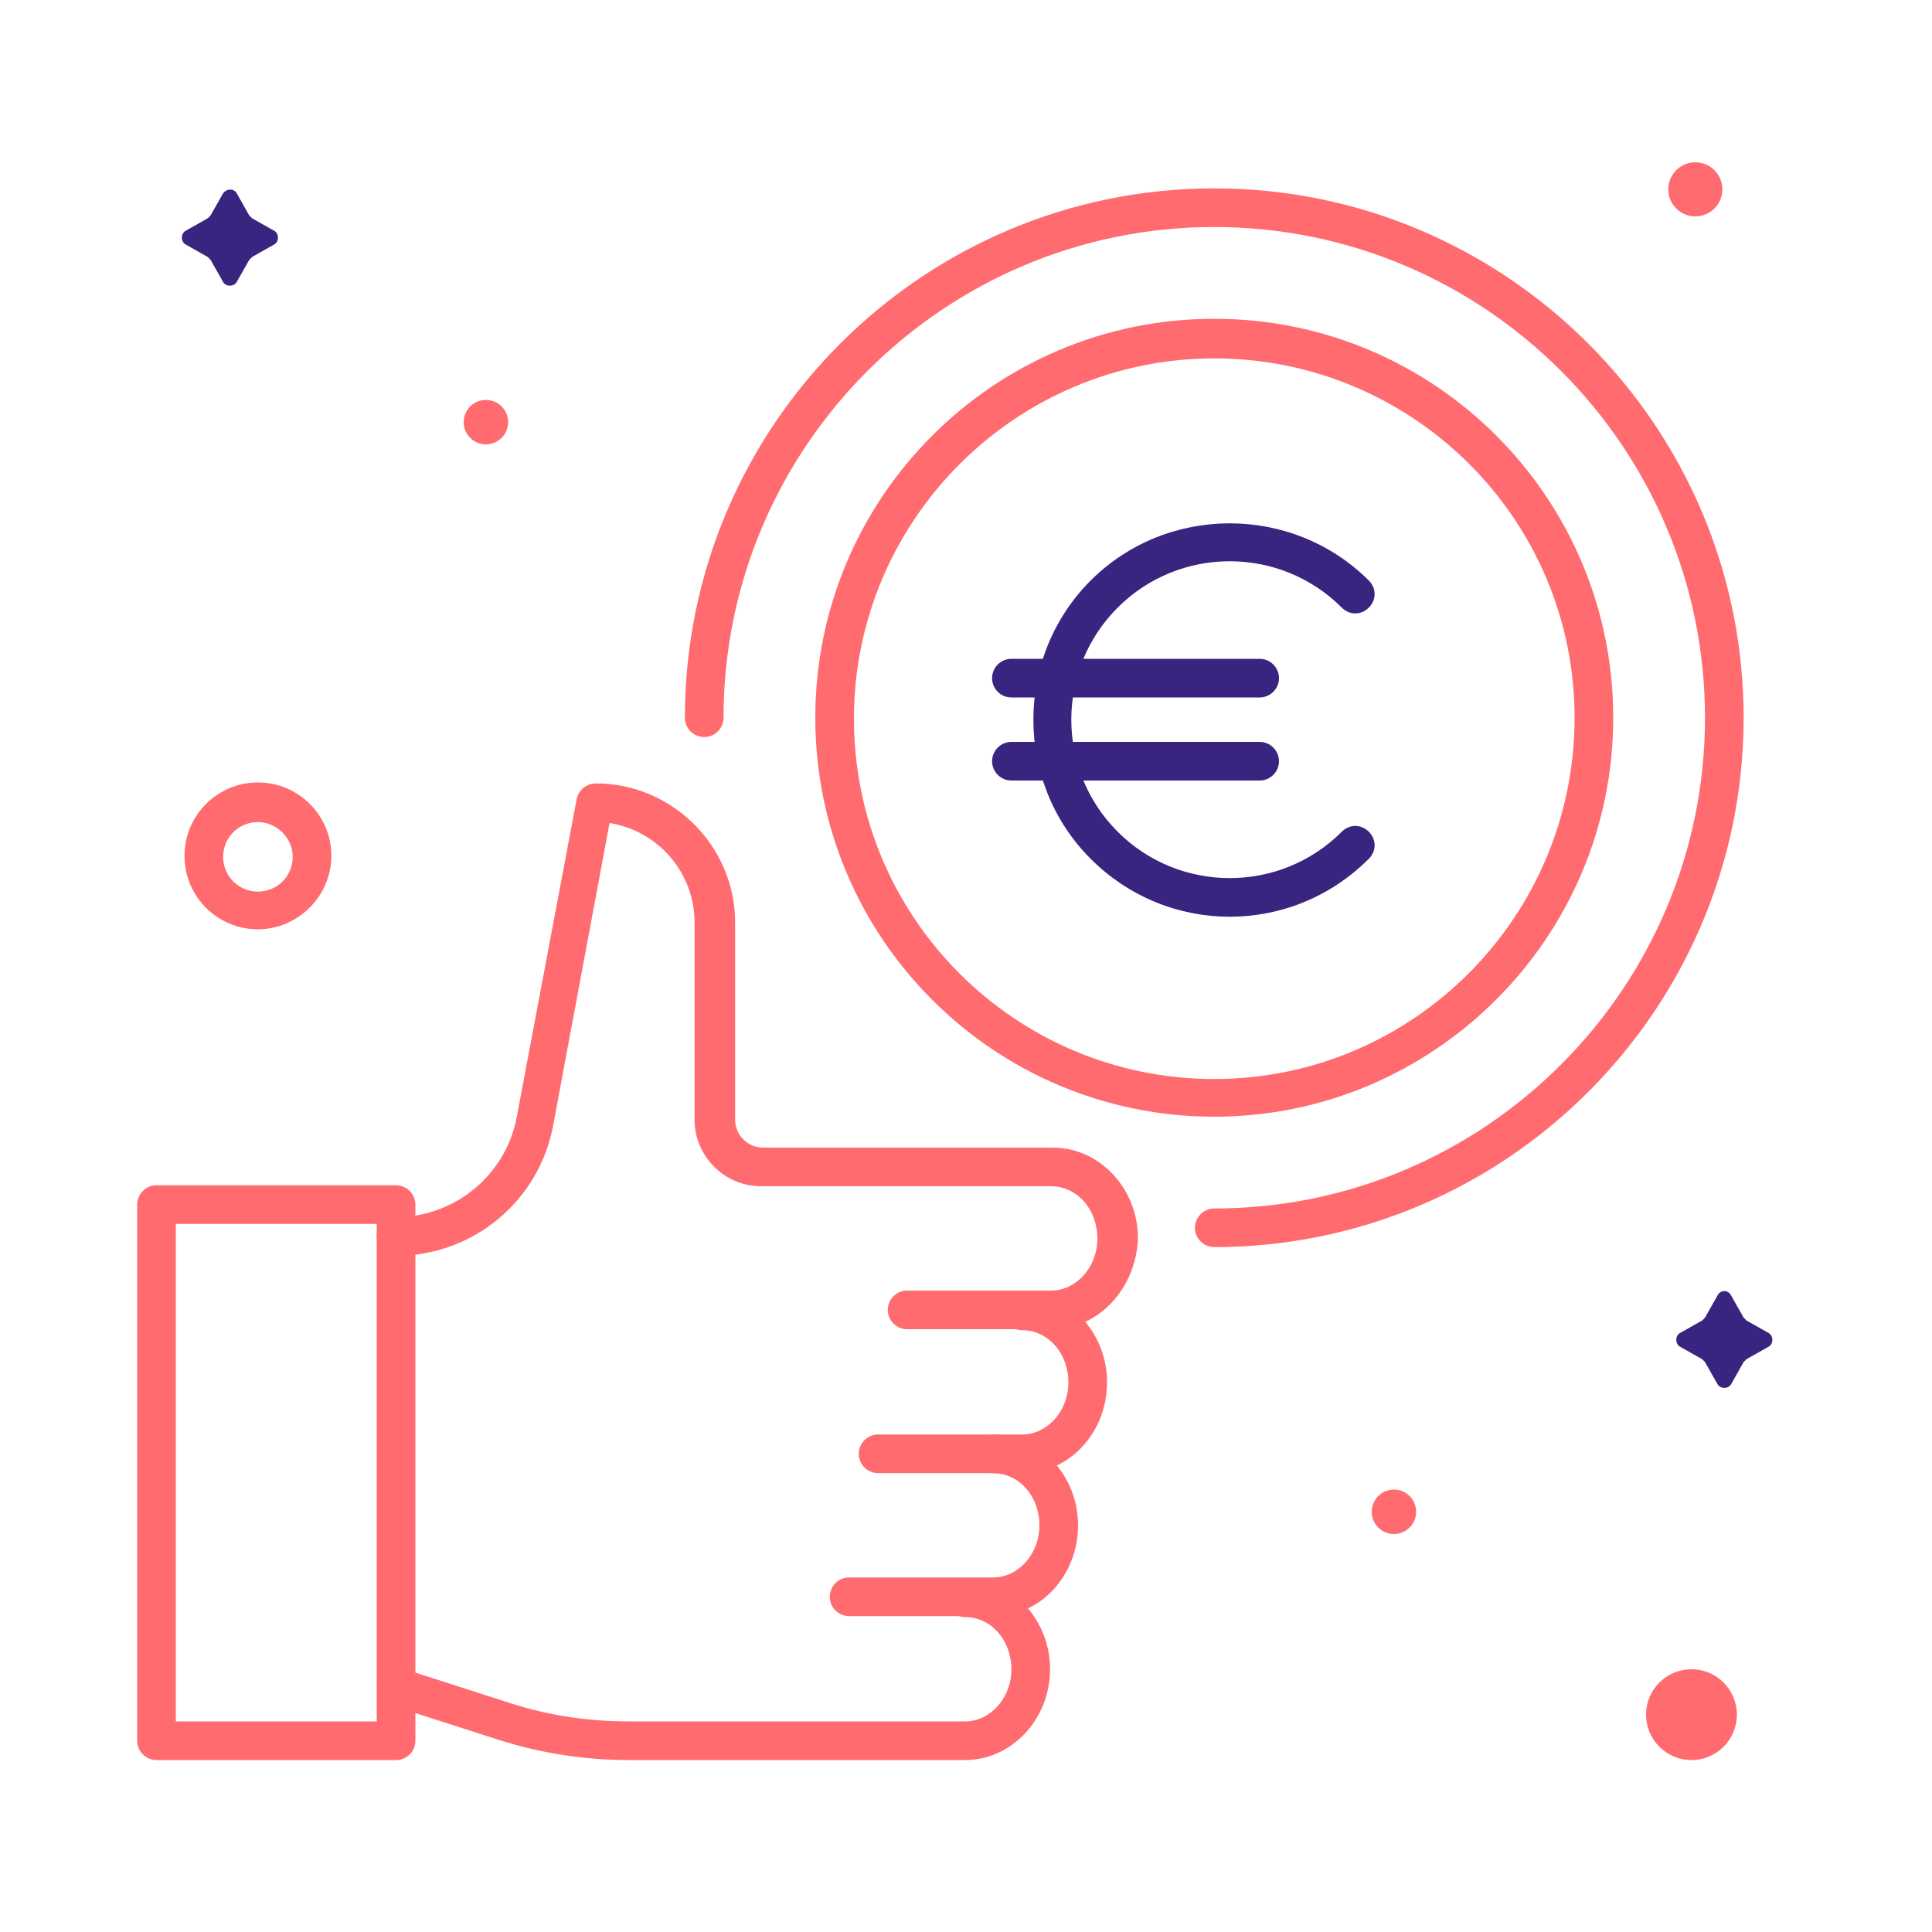 <?xml version="1.0" encoding="utf-8"?>
<!-- Generator: Adobe Illustrator 25.2.0, SVG Export Plug-In . SVG Version: 6.00 Build 0)  -->
<svg version="1.1" id="Ebene_1" xmlns="http://www.w3.org/2000/svg" xmlns:xlink="http://www.w3.org/1999/xlink" x="0px" y="0px"
	 viewBox="0 0 200 200" style="enable-background:new 0 0 200 200;" xml:space="preserve">
<style type="text/css">
	.st0{fill:#E1DEEC;}
	.st1{fill:#F5F4F9;}
	.st2{fill:#EBE9F2;}
	.st3{fill:none;stroke:#DBDBDF;stroke-width:5;stroke-miterlimit:10;}
	.st4{fill:#FFFFFF;}
	.st5{fill:#FF6B6F;}
	.st6{fill:#39247F;}
	.st7{fill:#392480;}
	.st8{fill:none;stroke:#DBDBDF;stroke-width:2;stroke-miterlimit:10;}
	.st9{fill:none;stroke:#DBDBDF;stroke-miterlimit:10;}
	.st10{fill:none;stroke:#DBDBDF;stroke-miterlimit:10;stroke-dasharray:5.984,5.984;}
	.st11{fill:none;stroke:#FF6B6F;stroke-miterlimit:10;}
	.st12{fill:none;stroke:#FF6B6F;stroke-width:4;stroke-linecap:round;stroke-linejoin:round;stroke-miterlimit:10;}
	.st13{fill:none;stroke:#392480;stroke-width:4;stroke-linecap:round;stroke-linejoin:round;stroke-miterlimit:10;}
</style>
<g>
	<circle class="st5" cx="144.3" cy="156.5" r="2.3"/>
</g>
<g>
	<circle class="st5" cx="50.3" cy="43.7" r="2.3"/>
</g>
<g>
	<circle class="st5" cx="175.5" cy="19.6" r="2.8"/>
</g>
<g>
	<path class="st5" d="M26.7,96.2c-4.2,0-7.6-3.4-7.6-7.6s3.4-7.6,7.6-7.6c4.2,0,7.6,3.4,7.6,7.6S30.8,96.2,26.7,96.2z M26.7,85.1
		c-2,0-3.6,1.6-3.6,3.6s1.6,3.6,3.6,3.6c2,0,3.6-1.6,3.6-3.6S28.6,85.1,26.7,85.1z"/>
</g>
<g>
	<circle class="st5" cx="175.1" cy="177.5" r="4.7"/>
</g>
<g>
	<path class="st7" d="M24.5,20l1.3,2.3c0.1,0.1,0.2,0.2,0.3,0.3l2.3,1.3c0.5,0.3,0.5,1.1,0,1.4l-2.3,1.3c-0.1,0.1-0.2,0.2-0.3,0.3
		l-1.3,2.3c-0.3,0.5-1.1,0.5-1.4,0l-1.3-2.3c-0.1-0.1-0.2-0.2-0.3-0.3l-2.3-1.3c-0.5-0.3-0.5-1.1,0-1.4l2.3-1.3
		c0.1-0.1,0.2-0.2,0.3-0.3l1.3-2.3C23.5,19.5,24.2,19.5,24.5,20z"/>
</g>
<g>
	<path class="st7" d="M179.2,134.1l1.3,2.3c0.1,0.1,0.2,0.2,0.3,0.3l2.3,1.3c0.5,0.3,0.5,1.1,0,1.4l-2.3,1.3
		c-0.1,0.1-0.2,0.2-0.3,0.3l-1.3,2.3c-0.3,0.5-1.1,0.5-1.4,0l-1.3-2.3c-0.1-0.1-0.2-0.2-0.3-0.3l-2.3-1.3c-0.5-0.3-0.5-1.1,0-1.4
		l2.3-1.3c0.1-0.1,0.2-0.2,0.3-0.3l1.3-2.3C178.1,133.5,178.9,133.5,179.2,134.1z"/>
</g>
<g>
	<path class="st5" d="M125.7,129.1c-1.1,0-2-0.9-2-2c0-1.1,0.9-2,2-2c28,0,50.8-22.8,50.8-50.8c0-28-22.8-50.8-50.8-50.8
		S74.9,46.3,74.9,74.3c0,1.1-0.9,2-2,2s-2-0.9-2-2c0-30.2,24.6-54.8,54.8-54.8s54.8,24.6,54.8,54.8S155.9,129.1,125.7,129.1z"/>
</g>
<g>
	<path class="st5" d="M125.7,115.6c-22.8,0-41.3-18.5-41.3-41.3c0-22.8,18.5-41.3,41.3-41.3c22.8,0,41.3,18.5,41.3,41.3
		C167,97.1,148.4,115.6,125.7,115.6z M125.7,37.1c-20.5,0-37.3,16.7-37.3,37.3s16.7,37.3,37.3,37.3S163,94.9,163,74.3
		S146.2,37.1,125.7,37.1z"/>
</g>
<g>
	<g>
		<path class="st5" d="M41,182.2H16.2c-1.1,0-2-0.9-2-2v-55.5c0-1.1,0.9-2,2-2H41c1.1,0,2,0.9,2,2v55.5
			C43,181.3,42.1,182.2,41,182.2z M18.2,178.2H39v-51.5H18.2V178.2z"/>
	</g>
	<g>
		<path class="st5" d="M108.9,137.6H93.9c-1.1,0-2-0.9-2-2s0.9-2,2-2h14.9c2.6,0,4.8-2.4,4.8-5.4c0-3-2.1-5.4-4.8-5.4h-30
			c-3.8,0-6.9-3.1-6.9-6.9V95.5c0-5.2-3.8-9.5-8.8-10.3l-5.8,31.1C55.9,124.3,49,130,41,130c-1.1,0-2-0.9-2-2c0-1.1,0.9-2,2-2
			c6.1,0,11.4-4.4,12.5-10.4l6.2-32.9c0.2-0.9,1-1.6,2-1.6c7.9,0,14.4,6.5,14.4,14.4v20.4c0,1.6,1.3,2.9,2.9,2.9h30
			c4.8,0,8.8,4.2,8.8,9.4C117.6,133.4,113.7,137.6,108.9,137.6z"/>
	</g>
	<g>
		<path class="st5" d="M105.9,152.5H90.9c-1.1,0-2-0.9-2-2s0.9-2,2-2h14.9c2.6,0,4.8-2.4,4.8-5.4c0-3-2.1-5.4-4.8-5.4
			c-1.1,0-2-0.9-2-2s0.9-2,2-2c4.8,0,8.8,4.2,8.8,9.4S110.7,152.5,105.9,152.5z"/>
	</g>
	<g>
		<path class="st5" d="M102.9,167.3H87.9c-1.1,0-2-0.9-2-2s0.9-2,2-2h14.9c2.6,0,4.8-2.4,4.8-5.4c0-3-2.1-5.4-4.8-5.4
			c-1.1,0-2-0.9-2-2s0.9-2,2-2c4.8,0,8.8,4.2,8.8,9.4S107.7,167.3,102.9,167.3z"/>
	</g>
	<g>
		<path class="st5" d="M99.9,182.2H65.1c-4.6,0-9.1-0.7-13.5-2.1l-11.2-3.6c-1.1-0.3-1.6-1.5-1.3-2.5s1.5-1.6,2.5-1.3l11.2,3.6
			c4,1.3,8.1,1.9,12.3,1.9h34.8c2.6,0,4.8-2.4,4.8-5.4c0-3-2.1-5.4-4.8-5.4c-1.1,0-2-0.9-2-2s0.9-2,2-2c4.8,0,8.8,4.2,8.8,9.4
			S104.7,182.2,99.9,182.2z"/>
	</g>
</g>
<g>
	<path class="st7" d="M127.3,94.9c-5.2,0-10.4-2-14.4-6c-7.9-7.9-7.9-20.9,0-28.8c7.9-7.9,20.9-7.9,28.8,0c0.8,0.8,0.8,2,0,2.8
		s-2,0.8-2.8,0c-6.4-6.4-16.8-6.4-23.2,0c-6.4,6.4-6.4,16.8,0,23.2c6.4,6.4,16.8,6.4,23.2,0c0.8-0.8,2-0.8,2.8,0s0.8,2,0,2.8
		C137.7,92.9,132.5,94.9,127.3,94.9z"/>
</g>
<g>
	<g>
		<path class="st7" d="M130.4,72.2h-25.7c-1.1,0-2-0.9-2-2s0.9-2,2-2h25.7c1.1,0,2,0.9,2,2S131.5,72.2,130.4,72.2z"/>
	</g>
	<g>
		<path class="st7" d="M130.4,80.8h-25.7c-1.1,0-2-0.9-2-2s0.9-2,2-2h25.7c1.1,0,2,0.9,2,2S131.5,80.8,130.4,80.8z"/>
	</g>
</g>
</svg>
